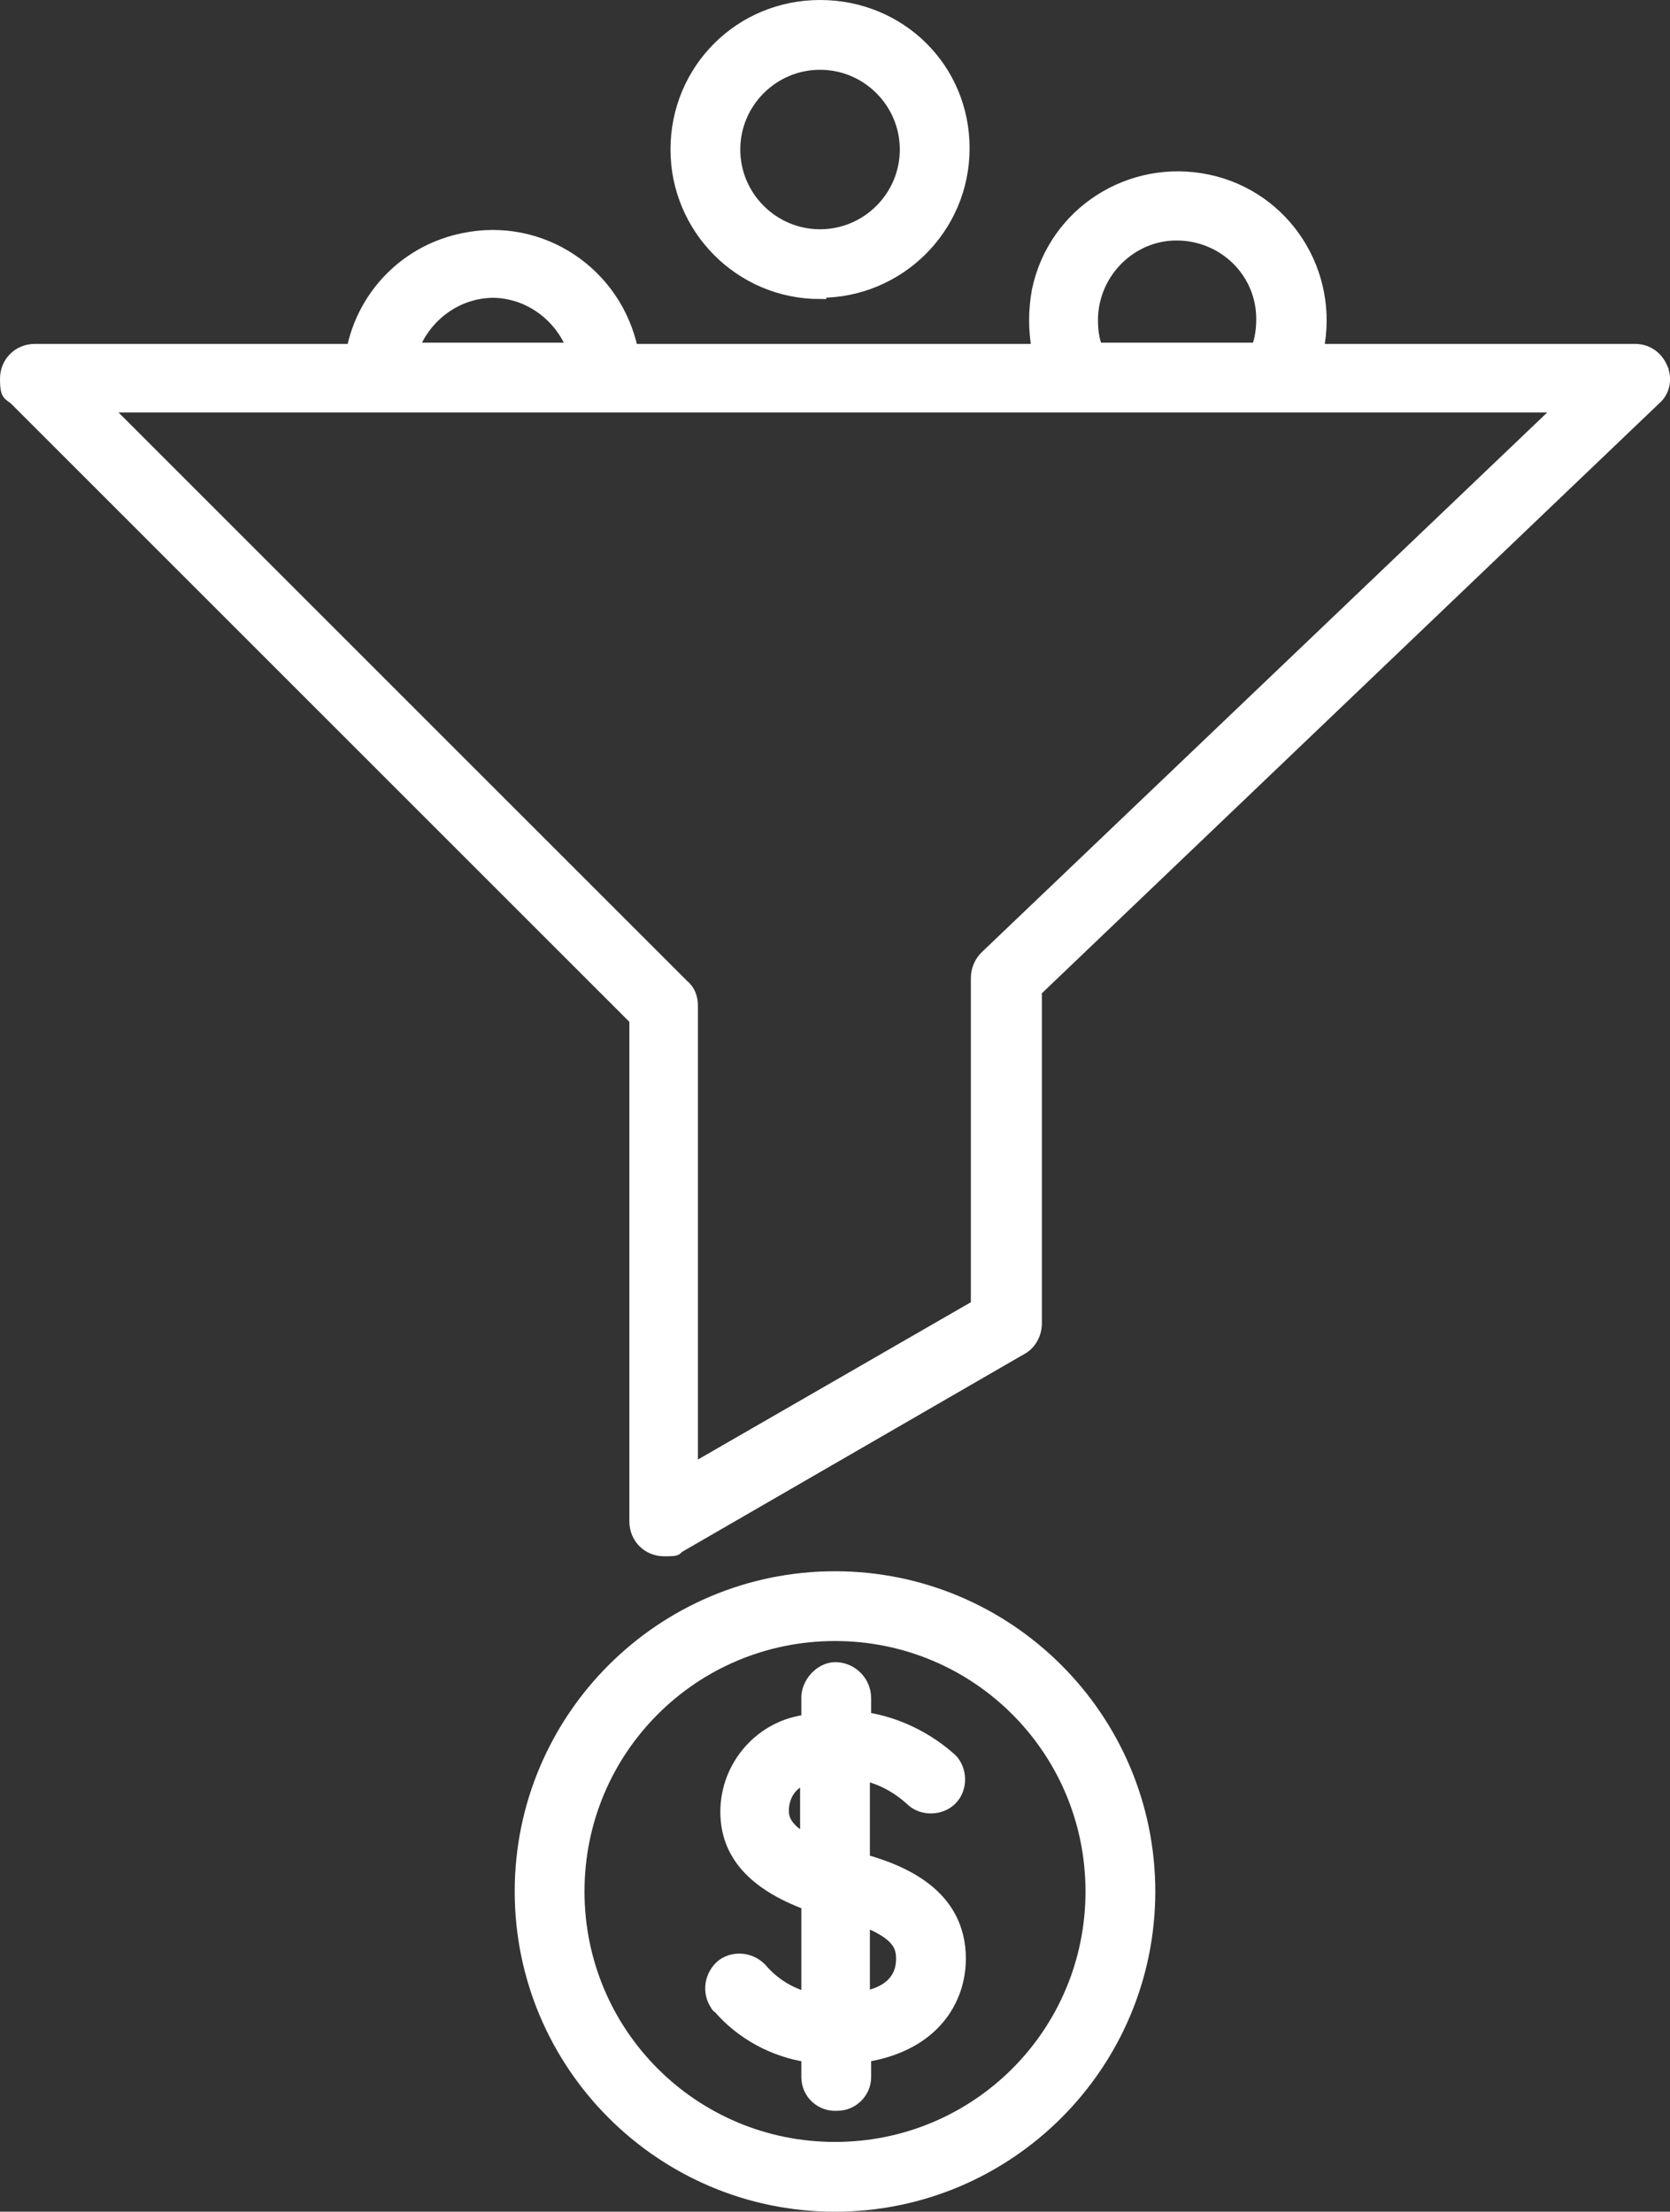 <svg xmlns="http://www.w3.org/2000/svg" id="Layer_2" data-name="Layer 2" viewBox="0 0 134 177.5"><rect x="0" y="0" width="134" height="177.5" fill="#333333" stroke="none"/><defs><style>      .cls-1 {        fill: #fff;        stroke: #fff;        stroke-miterlimit: 10;      }    </style></defs><g id="Layer_1-2" data-name="Layer 1-2"><g><path class="cls-1" d="M67,126.6c-13.9,0-25.2,11.3-25.2,25.2s11.3,25.2,25.2,25.2,25.2-11.3,25.2-25.2h0c0-13.9-11.3-25.2-25.2-25.2ZM67,172.4c-11.4,0-20.6-9.2-20.6-20.6s9.2-20.6,20.6-20.6,20.6,9.2,20.6,20.6c0,11.4-9.2,20.6-20.6,20.6h0Z"></path><path class="cls-1" d="M69.3,149.2v-6.8c1.4.3,2.7,1,3.8,2,.9.9,2.4.8,3.2,0,.9-.9.8-2.4,0-3.2,0,0,0,0,0,0-1.9-1.7-4.3-2.9-6.9-3.3v-1.6c0-1.3-1-2.3-2.2-2.4s-2.3,1-2.4,2.2h0v2c-3.7.4-6.5,3.6-6.5,7.3,0,3.4,2.2,5.8,6.5,7.4v7.6c-1.4-.4-2.6-1.1-3.6-2.2-.8-1-2.2-1.2-3.2-.5-1,.8-1.2,2.2-.5,3.2,0,0,0,.1.2.2,1.8,2.1,4.4,3.5,7.1,3.9v1.7c0,1.3,1.1,2.3,2.4,2.2,1.2,0,2.2-1,2.2-2.2v-1.7c5.6-.9,7.6-4.6,7.6-7.8,0-5.1-4.5-7-7.7-7.9h0ZM62.8,145.3c0-1.2.7-2.3,1.9-2.6v5c-1.9-1-1.9-2-1.9-2.4h0ZM69.3,160.3v-6.2c2.8,1.1,3.1,2.1,3.1,3.1,0,1.9-1.4,2.8-3.1,3.1h0Z"></path><path class="cls-1" d="M65.8,23.4c6.3,0,11.5-5.1,11.5-11.5S72.2.5,65.8.5s-11.5,5.1-11.5,11.5h0c0,6.3,5.1,11.5,11.5,11.5ZM65.8,5.1c3.8,0,6.9,3.1,6.9,6.9s-3.1,6.9-6.9,6.9-6.9-3.1-6.9-6.9,3.1-6.9,6.9-6.9Z"></path><path class="cls-1" d="M133.3,29.5c-.4-.9-1.2-1.4-2.1-1.4h-25.5c1.3-6.2-2.6-12.3-8.8-13.6s-12.3,2.6-13.6,8.8c-.3,1.6-.3,3.2,0,4.8h-32.6c-1.3-6.2-7.3-10.2-13.5-8.9-4.5.9-8,4.4-8.9,8.9H2.8c-1.3,0-2.3,1-2.3,2.3s.2,1.2.7,1.6l49.8,49.8v40.3c0,1.3,1,2.3,2.3,2.3s.8-.1,1.2-.3l27.5-15.9c.7-.4,1.1-1.2,1.1-2v-26.7l49.7-47.5c.7-.6.9-1.6.5-2.5h0ZM87.6,25.7c0-3.8,3.1-6.9,6.8-6.9,3.8,0,6.9,3,6.9,6.8,0,.8-.1,1.6-.4,2.4h-12.9c-.3-.7-.4-1.5-.4-2.3ZM39.5,23.4c2.9,0,5.5,1.9,6.5,4.6h-12.9c1-2.7,3.6-4.6,6.5-4.6h0ZM79.1,76.8c-.4.4-.7,1-.7,1.7v26.3l-22.9,13.2v-37.3c0-.6-.2-1.2-.7-1.6L8.3,32.6h117.1l-46.3,44.2h0Z"></path></g></g></svg>